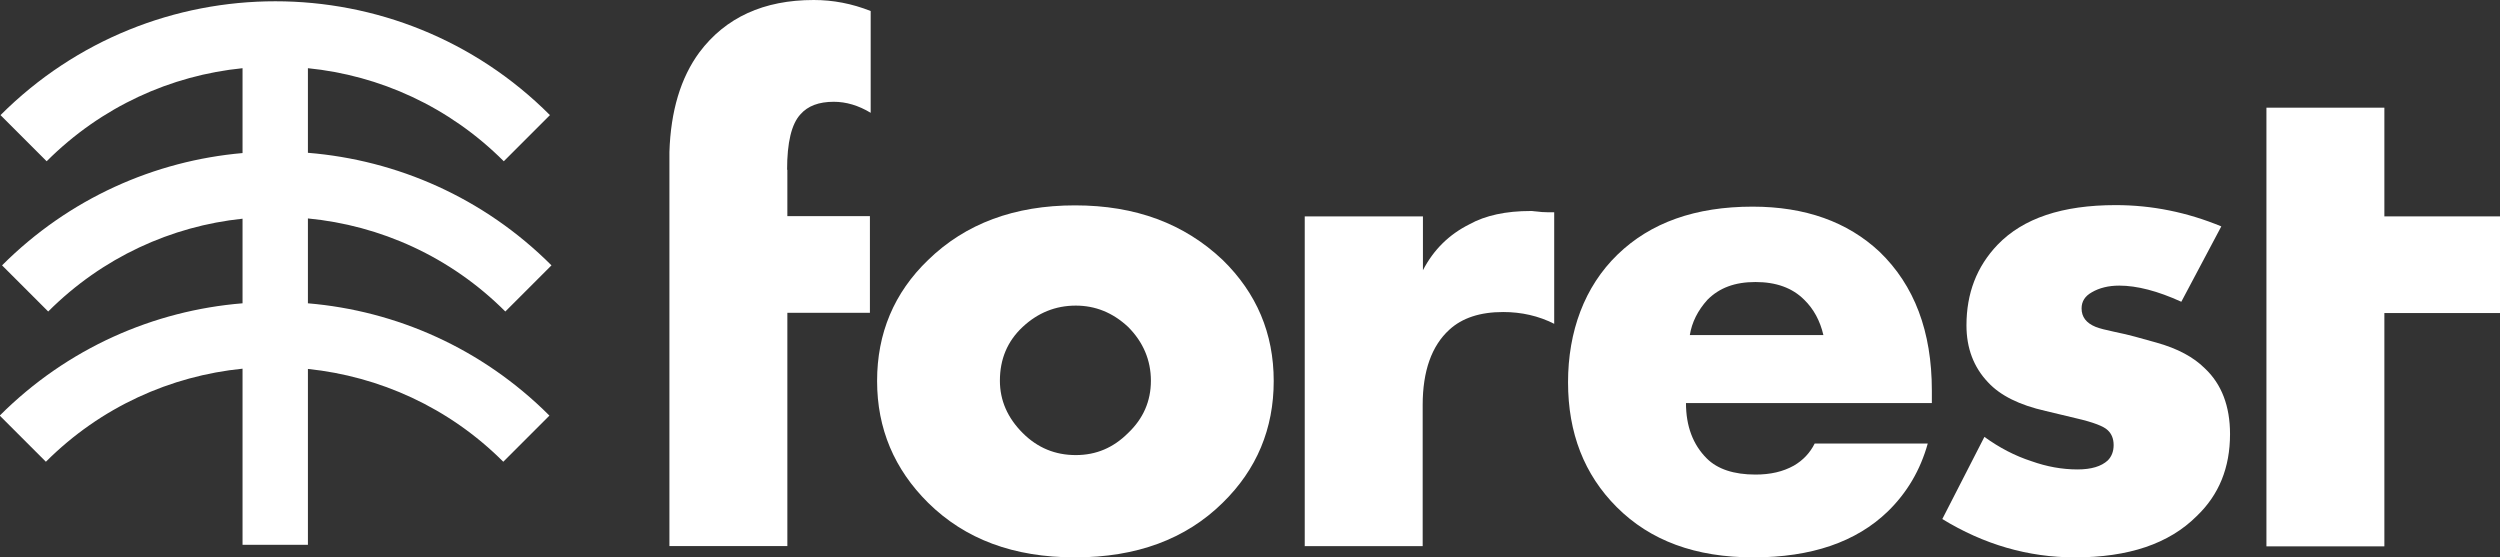 <?xml version="1.0" encoding="UTF-8"?> <svg xmlns="http://www.w3.org/2000/svg" id="_Слой_2" data-name="Слой 2" viewBox="0 0 97.51 21.74"><rect x="0" y="0" width="97.51" height="21.74" fill="#333333" stroke="none"/><defs><style> .cls-1 { fill: #fff; } </style></defs><g id="_Слой_1-2" data-name="Слой 1"><path class="cls-1" d="M12.01,8.52c2.81.27,5.55,1.48,7.7,3.63.6-.6,1.2-1.2,1.8-1.8-2.65-2.65-6.04-4.11-9.5-4.39v-3.3c2.79.28,5.5,1.49,7.64,3.63.6-.6,1.2-1.2,1.8-1.8C15.54-1.43,5.94-1.43.02,4.49c.6.6,1.2,1.2,1.8,1.8,2.14-2.14,4.85-3.35,7.64-3.63v3.31c-3.42.3-6.76,1.76-9.38,4.38.6.6,1.2,1.2,1.8,1.8,2.12-2.12,4.81-3.33,7.58-3.62v3.3c-3.45.28-6.83,1.74-9.47,4.38.6.6,1.2,1.2,1.8,1.8,2.14-2.14,4.87-3.35,7.67-3.63v6.87h2.55v-6.86c2.78.29,5.49,1.49,7.62,3.62.6-.6,1.2-1.2,1.8-1.8-2.63-2.63-5.98-4.09-9.42-4.38v-3.32Z"></path><path class="cls-1" d="M49.68,14.86c0,1.86-.66,3.45-1.99,4.75-1.44,1.42-3.36,2.13-5.76,2.13s-4.29-.71-5.73-2.13c-1.32-1.31-1.99-2.89-1.99-4.75s.66-3.44,1.99-4.72c1.46-1.42,3.37-2.13,5.73-2.13s4.26.71,5.76,2.13c1.32,1.29,1.99,2.86,1.99,4.72ZM41.96,11.92c-.79,0-1.48.28-2.07.83-.6.56-.89,1.26-.89,2.1,0,.77.3,1.45.89,2.04.58.58,1.27.86,2.07.86s1.47-.29,2.04-.86c.59-.56.89-1.24.89-2.04s-.3-1.51-.89-2.1c-.6-.56-1.28-.83-2.04-.83Z"></path><path class="cls-1" d="M50.89,21.31v-12.87h4.61v2.1c.42-.81,1.03-1.4,1.81-1.79.63-.35,1.43-.52,2.39-.52.04,0,.09,0,.14.01.06,0,.16.02.3.03.14.01.3.01.48.01v4.35c-.61-.31-1.28-.46-1.99-.46-.9,0-1.6.23-2.1.69-.69.63-1.04,1.61-1.04,2.94v5.5h-4.61Z"></path><path class="cls-1" d="M75.35,15.23v.49h-9.59c0,.9.27,1.62.81,2.16.42.42,1.06.63,1.9.63.58,0,1.07-.11,1.5-.35.36-.21.63-.5.81-.86h4.41c-.29,1.04-.81,1.92-1.56,2.65-1.23,1.19-2.98,1.79-5.24,1.79s-4.02-.65-5.33-1.96c-1.27-1.27-1.9-2.89-1.9-4.87s.64-3.73,1.93-4.98c1.29-1.25,3.04-1.87,5.27-1.87,2.05,0,3.7.59,4.95,1.76,1.36,1.31,2.04,3.11,2.04,5.41ZM65.91,13.07h5.21c-.13-.56-.38-1.02-.75-1.38-.46-.46-1.09-.69-1.9-.69s-1.41.23-1.87.69c-.38.42-.61.88-.69,1.38Z"></path><path class="cls-1" d="M75.76,20.24l1.64-3.2c.58.42,1.19.74,1.84.95.59.21,1.19.32,1.79.32.54,0,.93-.12,1.18-.35.15-.15.23-.35.23-.6s-.08-.44-.23-.58c-.15-.15-.56-.31-1.21-.46l-1.21-.29c-1.02-.23-1.77-.6-2.25-1.12-.56-.59-.84-1.33-.84-2.22,0-1.25.4-2.29,1.21-3.14,1-1.04,2.53-1.55,4.61-1.55,1.42,0,2.79.28,4.12.83l-1.56,2.94c-.92-.42-1.73-.63-2.42-.63-.42,0-.78.09-1.07.26-.27.15-.4.36-.4.63,0,.33.18.57.55.72.15.06.39.12.72.19.33.07.6.13.81.19l.83.23c.83.23,1.46.57,1.9,1.01.65.61.98,1.47.98,2.56,0,1.31-.43,2.37-1.3,3.2-1.08,1.08-2.66,1.61-4.75,1.61-1.82,0-3.55-.5-5.18-1.5Z"></path><path class="cls-1" d="M30.71,6.62v1.81h3.22v3.77h-3.22v9.1h-4.6V5.93c.05-1.6.44-2.9,1.17-3.89,1.02-1.36,2.51-2.04,4.46-2.04.75,0,1.49.14,2.22.43v3.97c-.48-.29-.96-.43-1.44-.43-.58,0-1.01.16-1.3.49-.35.38-.52,1.1-.52,2.16Z"></path><polygon class="cls-1" points="97.51 8.44 97.51 12.21 93 12.21 93 21.31 88.4 21.31 88.4 4.2 93 4.2 93 8.44 97.51 8.44"></polygon></g></svg> 